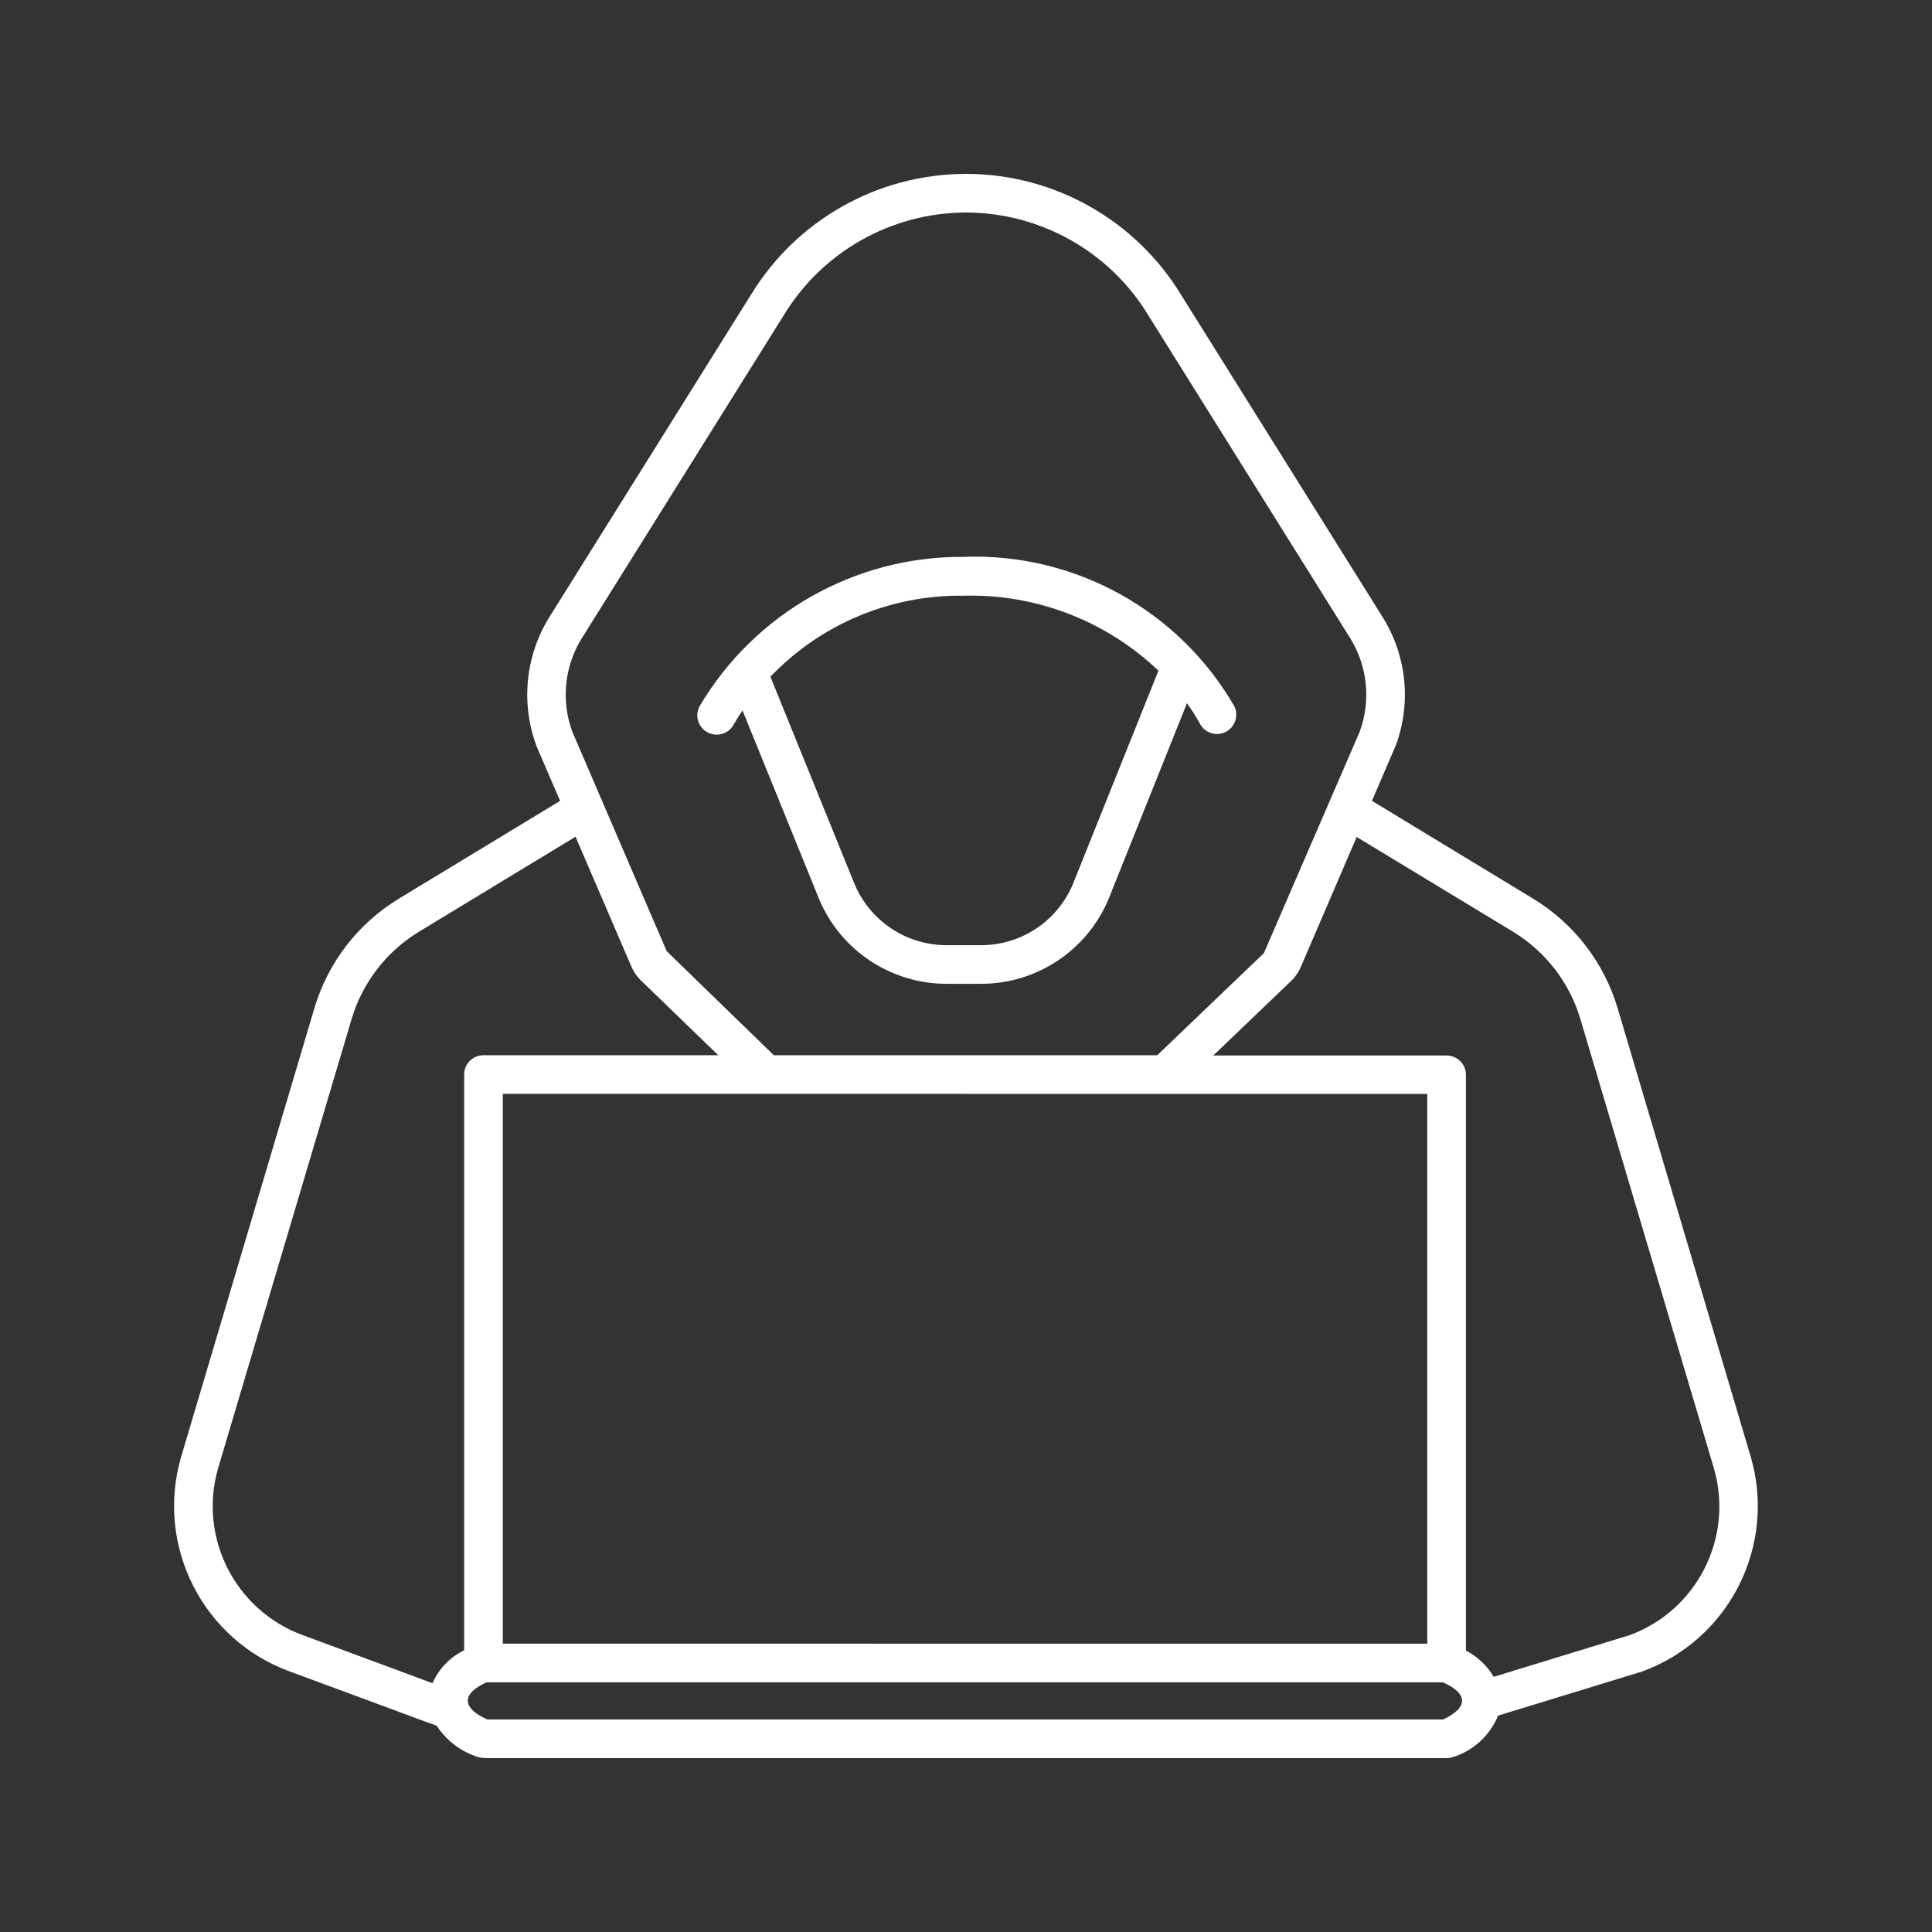 <?xml version="1.0" encoding="utf-8"?>
<!-- Generator: Adobe Illustrator 25.2.3, SVG Export Plug-In . SVG Version: 6.00 Build 0)  -->
<svg version="1.1" id="Layer_1" xmlns="http://www.w3.org/2000/svg" xmlns:xlink="http://www.w3.org/1999/xlink" x="0px" y="0px"
	 viewBox="0 0 50 50" style="enable-background:new 0 0 50 50;" xml:space="preserve">
<rect x="0" y="0" width="50" height="50" fill="#333333" stroke="none"/>
<g id="bda1da20-d431-4b52-9a96-8266cefcf956">
	<path style="fill:#FFFFFF;" d="M18.312,18.954c0.073,0.039,0.154,0.059,0.236,0.059c0.184,0,0.354-0.101,0.441-0.263
		c0.014-0.025,0.089-0.161,0.228-0.362l1.983,4.885c0.559,1.327,1.86,2.189,3.3,2.188h0.882c1.437,0.004,2.737-0.853,3.3-2.175
		c0-0.01,0.008-0.02,0.012-0.03l2.024-5.056c0.124,0.17,0.237,0.348,0.337,0.533c0.131,0.243,0.434,0.334,0.677,0.203
		c0.232-0.125,0.327-0.41,0.217-0.65c-1.44-2.496-4.146-3.988-7.026-3.874c-2.796-0.015-5.391,1.455-6.816,3.861
		c-0.132,0.242-0.043,0.546,0.2,0.678C18.309,18.952,18.31,18.953,18.312,18.954z M24.923,15.417
		c1.877-0.054,3.698,0.645,5.058,1.94l-2.209,5.51l-0.007,0.017c-0.403,0.958-1.341,1.58-2.38,1.577H24.5
		c-1.04,0.002-1.979-0.621-2.383-1.579l-2.179-5.368C21.237,16.154,23.042,15.394,24.923,15.417z"/>
	<path style="fill:#FFFFFF;" d="M7.5,43.258l2.649,0.979c0.614,0.231,0.949,0.354,1.15,0.422c0.251,0.384,0.626,0.67,1.062,0.81
		c0.04,0.013,0.082,0.021,0.124,0.024l0.139,0.007h24.817c0.052,0,0.104-0.009,0.154-0.025c0.533-0.164,0.964-0.559,1.175-1.075
		l3.73-1.142c2.249-0.823,3.477-3.246,2.812-5.547l-3.45-11.625c-0.352-1.177-1.126-2.182-2.174-2.822l-4.182-2.538l0.622-1.448
		c0.399-1.091,0.275-2.304-0.336-3.292l-5.23-8.363C29.383,5.692,27.287,4.51,25.025,4.5c-0.009,0-0.016,0-0.025,0s-0.016,0-0.025,0
		c-2.262,0.01-4.358,1.192-5.537,3.123l-5.23,8.363c-0.618,1.007-0.734,2.244-0.313,3.348l0.6,1.393l-4.185,2.538
		c-1.047,0.64-1.821,1.645-2.172,2.821L4.685,37.712C4.02,40.013,5.25,42.436,7.5,43.258z M37.346,44.5h-24.7h-0.032
		c-0.134-0.057-0.508-0.238-0.508-0.489c0-0.229,0.329-0.406,0.49-0.472h24.743c0.16,0.065,0.5,0.243,0.5,0.475
		S37.509,44.427,37.346,44.5z M36.938,28.311v14.227H13.012V28.309L36.938,28.311z M39.167,24.119
		c0.836,0.511,1.453,1.314,1.733,2.253L44.356,38c0.517,1.785-0.43,3.667-2.172,4.315l-3.527,1.081
		c-0.171-0.289-0.421-0.525-0.719-0.68v-14.9c0-0.276-0.224-0.5-0.5-0.5H31.4l2-1.915c0.115-0.108,0.206-0.238,0.268-0.383
		l1.443-3.357L39.167,24.119z M15.056,16.519l5.23-8.364c0.997-1.638,2.771-2.643,4.689-2.655c0.009,0,0.016,0,0.025,0
		s0.016,0,0.025,0c1.917,0.012,3.692,1.015,4.689,2.653l5.23,8.364c0.449,0.727,0.539,1.62,0.244,2.422l-2.479,5.728l-2.759,2.642
		h-9.924l-2.772-2.693l-2.444-5.683c-0.293-0.8-0.202-1.691,0.246-2.416V16.519z M5.644,38L9.1,26.371
		c0.28-0.939,0.898-1.742,1.734-2.253l4.061-2.464l1.442,3.354c0.061,0.143,0.151,0.272,0.264,0.379l1.988,1.922h-6.077
		c-0.276,0-0.5,0.224-0.5,0.5v14.9c-0.366,0.177-0.656,0.48-0.819,0.852c-0.174-0.064-0.4-0.146-0.694-0.258L7.843,42.32
		C6.089,41.681,5.128,39.794,5.644,38z"/>
</g>
</svg>
